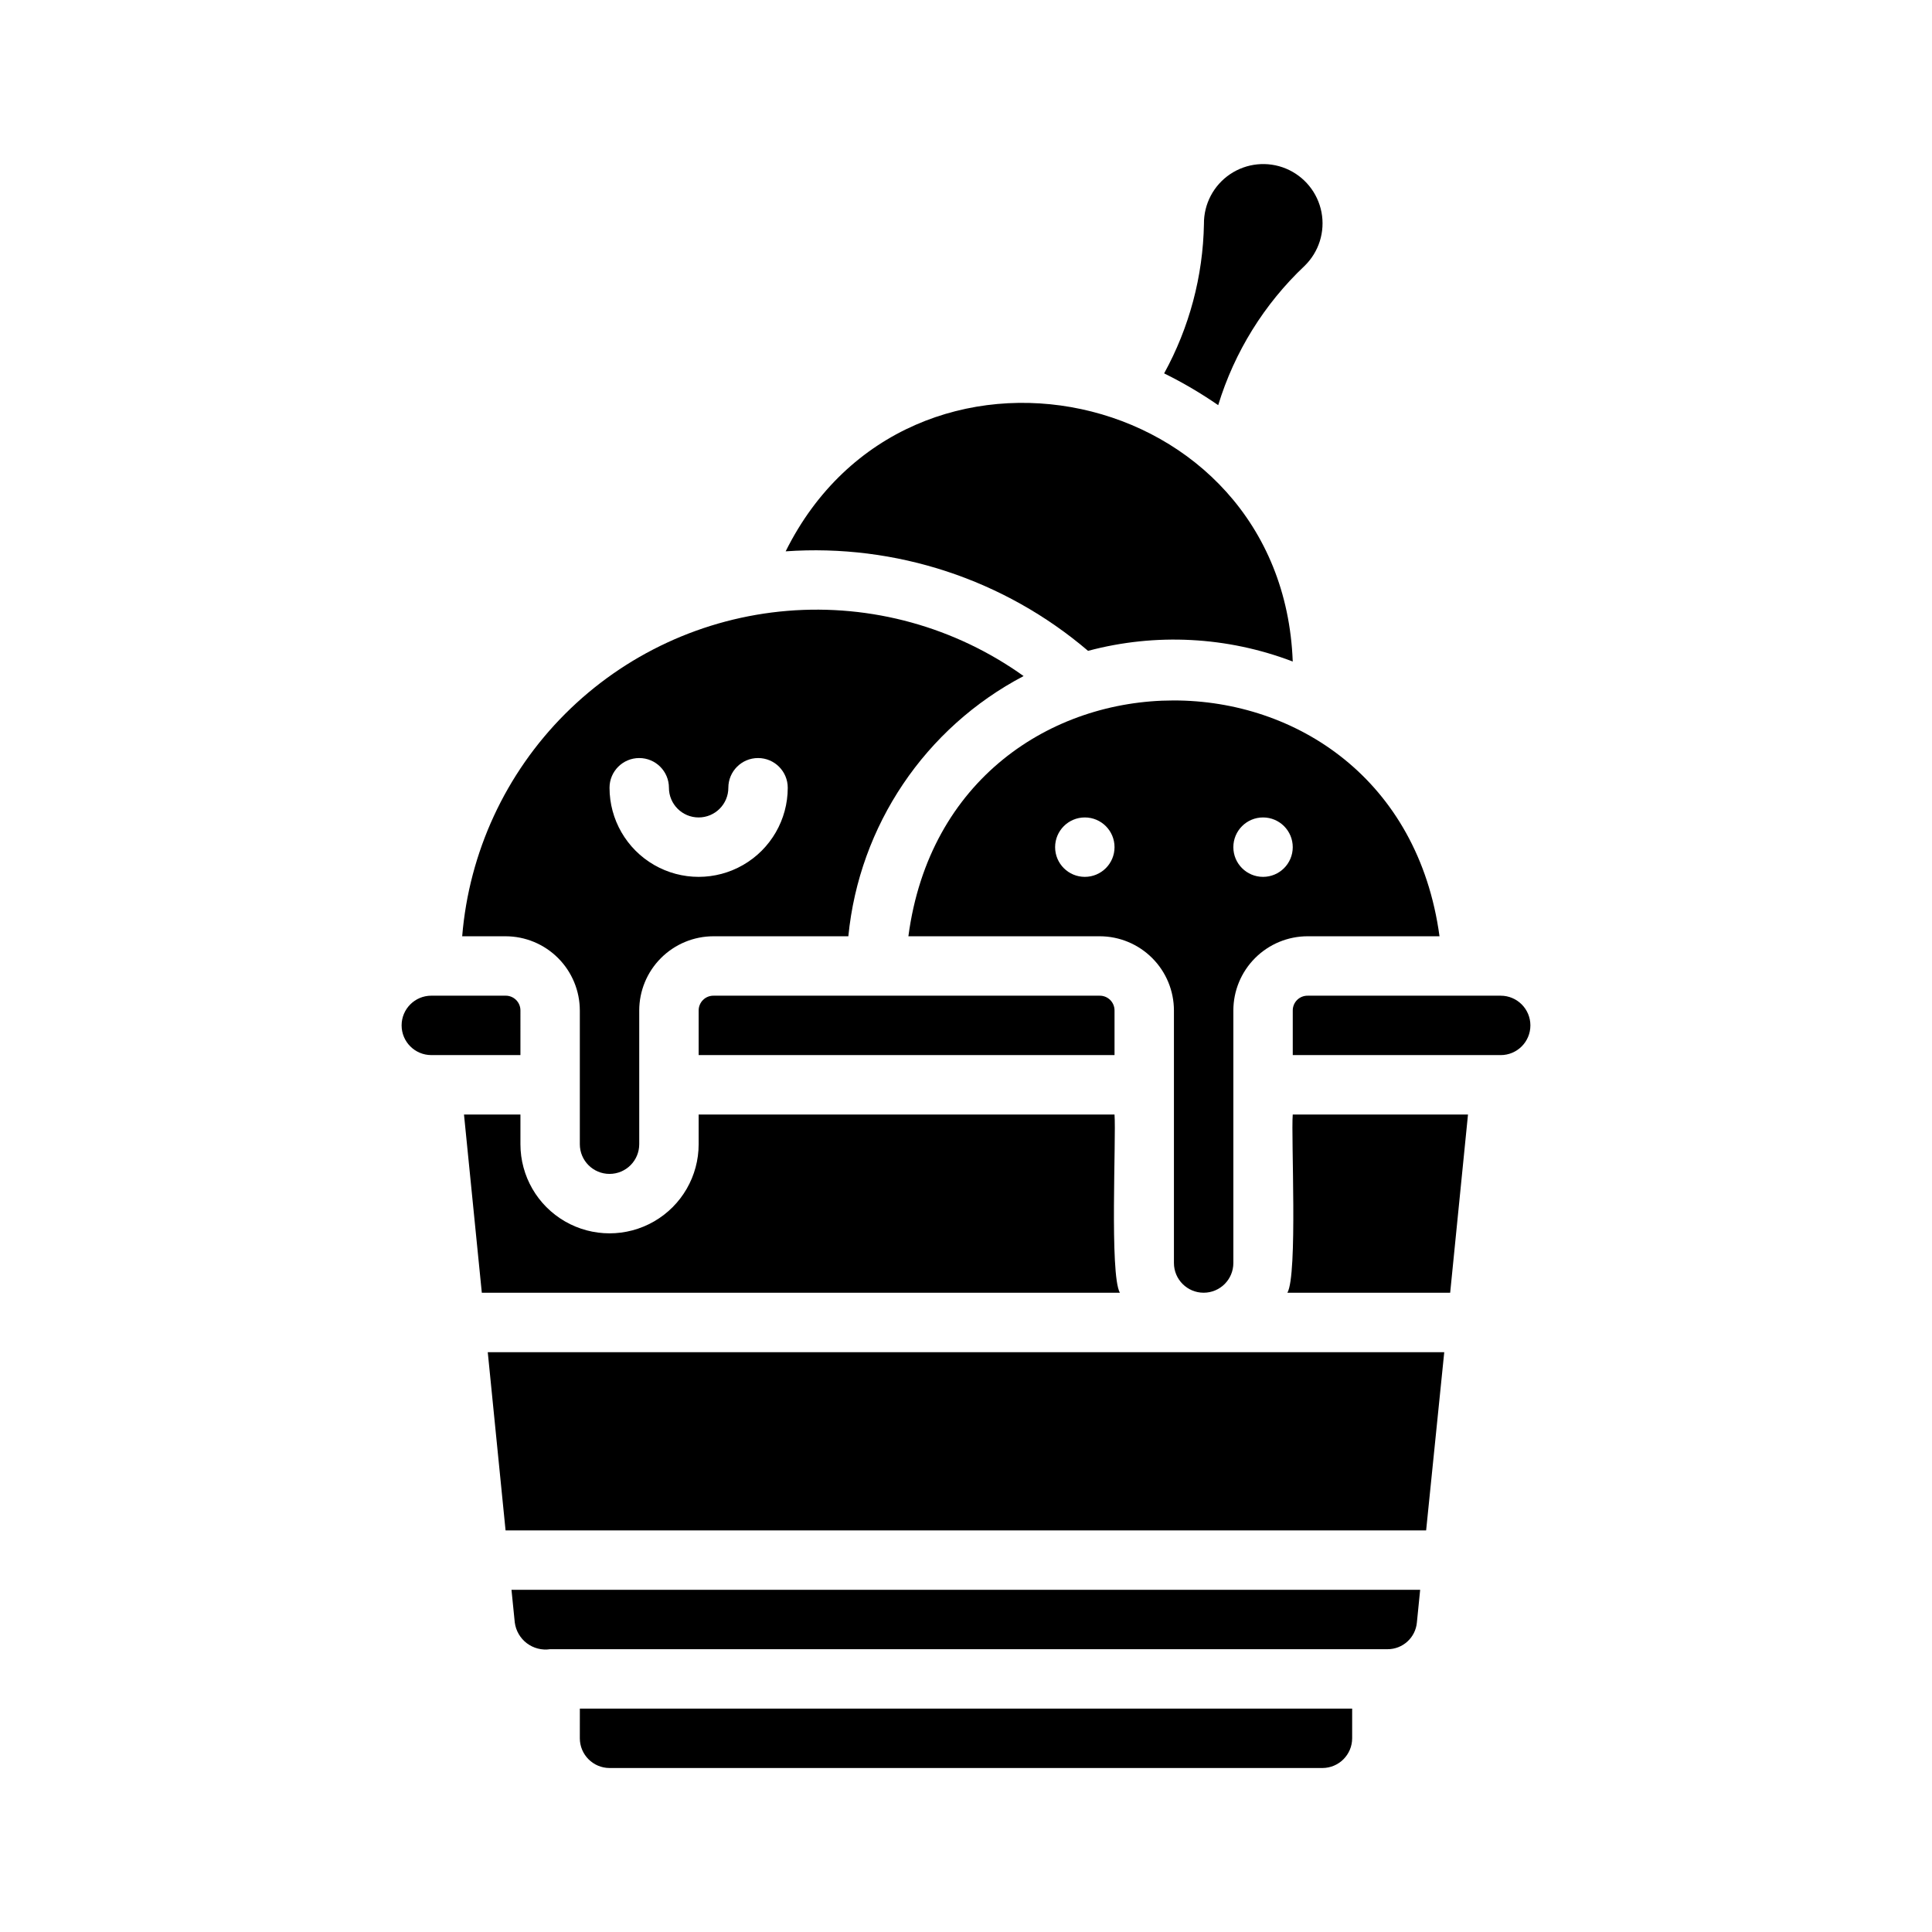 <?xml version="1.0" encoding="UTF-8"?>
<!-- Uploaded to: ICON Repo, www.iconrepo.com, Generator: ICON Repo Mixer Tools -->
<svg fill="#000000" width="800px" height="800px" version="1.1" viewBox="144 144 512 512" xmlns="http://www.w3.org/2000/svg">
 <g>
  <path d="m432.35 316.48c17.93-4.785 36.906-3.793 54.238 2.832-2.754-73.84-101.79-94.777-134.38-29.207v0.004c29.137-2.047 57.91 7.422 80.137 26.371z"/>
  <path d="m489.74 214.45c3.781-3.684 5.461-9.023 4.469-14.207-0.996-5.188-4.527-9.527-9.402-11.559-4.875-2.027-10.445-1.469-14.82 1.48-4.379 2.953-6.984 7.906-6.93 13.188-0.25 13.859-3.871 27.449-10.551 39.598 4.977 2.453 9.766 5.269 14.328 8.422 4.301-14.086 12.195-26.812 22.906-36.922z"/>
  <path d="m333.09 407.87c-1.047-0.012-2.055 0.398-2.793 1.141-0.742 0.742-1.152 1.746-1.145 2.793v11.809h110.21v-11.809c0.008-1.047-0.402-2.051-1.141-2.793-0.742-0.742-1.75-1.152-2.797-1.141z"/>
  <path d="m384.73 392.12h50.695c5.219 0.004 10.223 2.078 13.914 5.769 3.691 3.688 5.766 8.691 5.766 13.91v66.914c0 4.348 3.527 7.871 7.875 7.871 4.348 0 7.871-3.523 7.871-7.871v-66.914c0-5.219 2.074-10.223 5.766-13.91 3.691-3.691 8.695-5.766 13.914-5.769h34.953c-11.336-83.441-129.73-83.207-140.75 0zm46.762-15.742c-4.348 0-7.875-3.523-7.875-7.871 0-4.348 3.527-7.875 7.875-7.875 4.348 0 7.871 3.527 7.871 7.875 0 4.348-3.523 7.871-7.871 7.871zm47.23-15.742v-0.004c4.348 0 7.871 3.527 7.871 7.875 0 4.348-3.523 7.871-7.871 7.871s-7.871-3.523-7.871-7.871c0-4.348 3.523-7.875 7.871-7.875z"/>
  <path d="m297.66 604.67c0.012 4.34 3.527 7.859 7.871 7.871h188.93c4.344-0.012 7.863-3.531 7.875-7.871v-7.871h-204.67z"/>
  <path d="m277.98 549.57h243.96l4.801-47.23h-253.48z"/>
  <path d="m485.17 486.59h43.141l4.723-47.23h-46.445c-0.473 5.824 1.34 42.508-1.418 47.23z"/>
  <path d="m541.7 407.87h-51.168c-1.047-0.012-2.055 0.398-2.797 1.141-0.738 0.742-1.148 1.746-1.141 2.793v11.809h55.105c4.348 0 7.871-3.523 7.871-7.871 0-4.348-3.523-7.871-7.871-7.871z"/>
  <path d="m281.92 411.8c0.012-1.047-0.402-2.051-1.141-2.793-0.742-0.742-1.75-1.152-2.797-1.141h-19.68c-4.348 0-7.871 3.523-7.871 7.871 0 4.348 3.523 7.871 7.871 7.871h23.617z"/>
  <path d="m297.66 411.8v35.426c0 4.348 3.523 7.871 7.871 7.871s7.871-3.523 7.871-7.871v-35.426c0-5.219 2.074-10.223 5.766-13.91 3.691-3.691 8.695-5.766 13.914-5.769h35.738c2.879-29.34 20.336-55.262 46.445-68.957-18.16-12.992-40.34-19.117-62.594-17.281-22.254 1.84-43.133 11.516-58.914 27.309-15.785 15.793-25.449 36.676-27.273 58.93h11.492c5.219 0.004 10.227 2.078 13.914 5.769 3.691 3.688 5.766 8.691 5.769 13.91zm23.613-59.039c0 4.348 3.523 7.871 7.871 7.871 4.348 0 7.875-3.523 7.875-7.871s3.523-7.871 7.871-7.871c4.348 0 7.871 3.523 7.871 7.871 0 8.438-4.5 16.234-11.809 20.453-7.305 4.219-16.309 4.219-23.613 0-7.309-4.219-11.809-12.016-11.809-20.453 0-4.348 3.523-7.871 7.871-7.871s7.871 3.523 7.871 7.871z"/>
  <path d="m439.36 439.36h-110.21v7.871c0 8.438-4.5 16.234-11.805 20.453-7.309 4.219-16.312 4.219-23.617 0-7.309-4.219-11.809-12.016-11.809-20.453v-7.871h-14.957l4.723 47.23h169.09c-2.758-4.879-0.945-41.25-1.418-47.23z"/>
  <path d="m280.42 573.97c0.285 2.191 1.438 4.176 3.199 5.508 1.762 1.332 3.984 1.902 6.168 1.578h221.91c4.043 0.016 7.426-3.059 7.793-7.086l0.867-8.66-240.81 0.004z"/>
 </g>
</svg>
